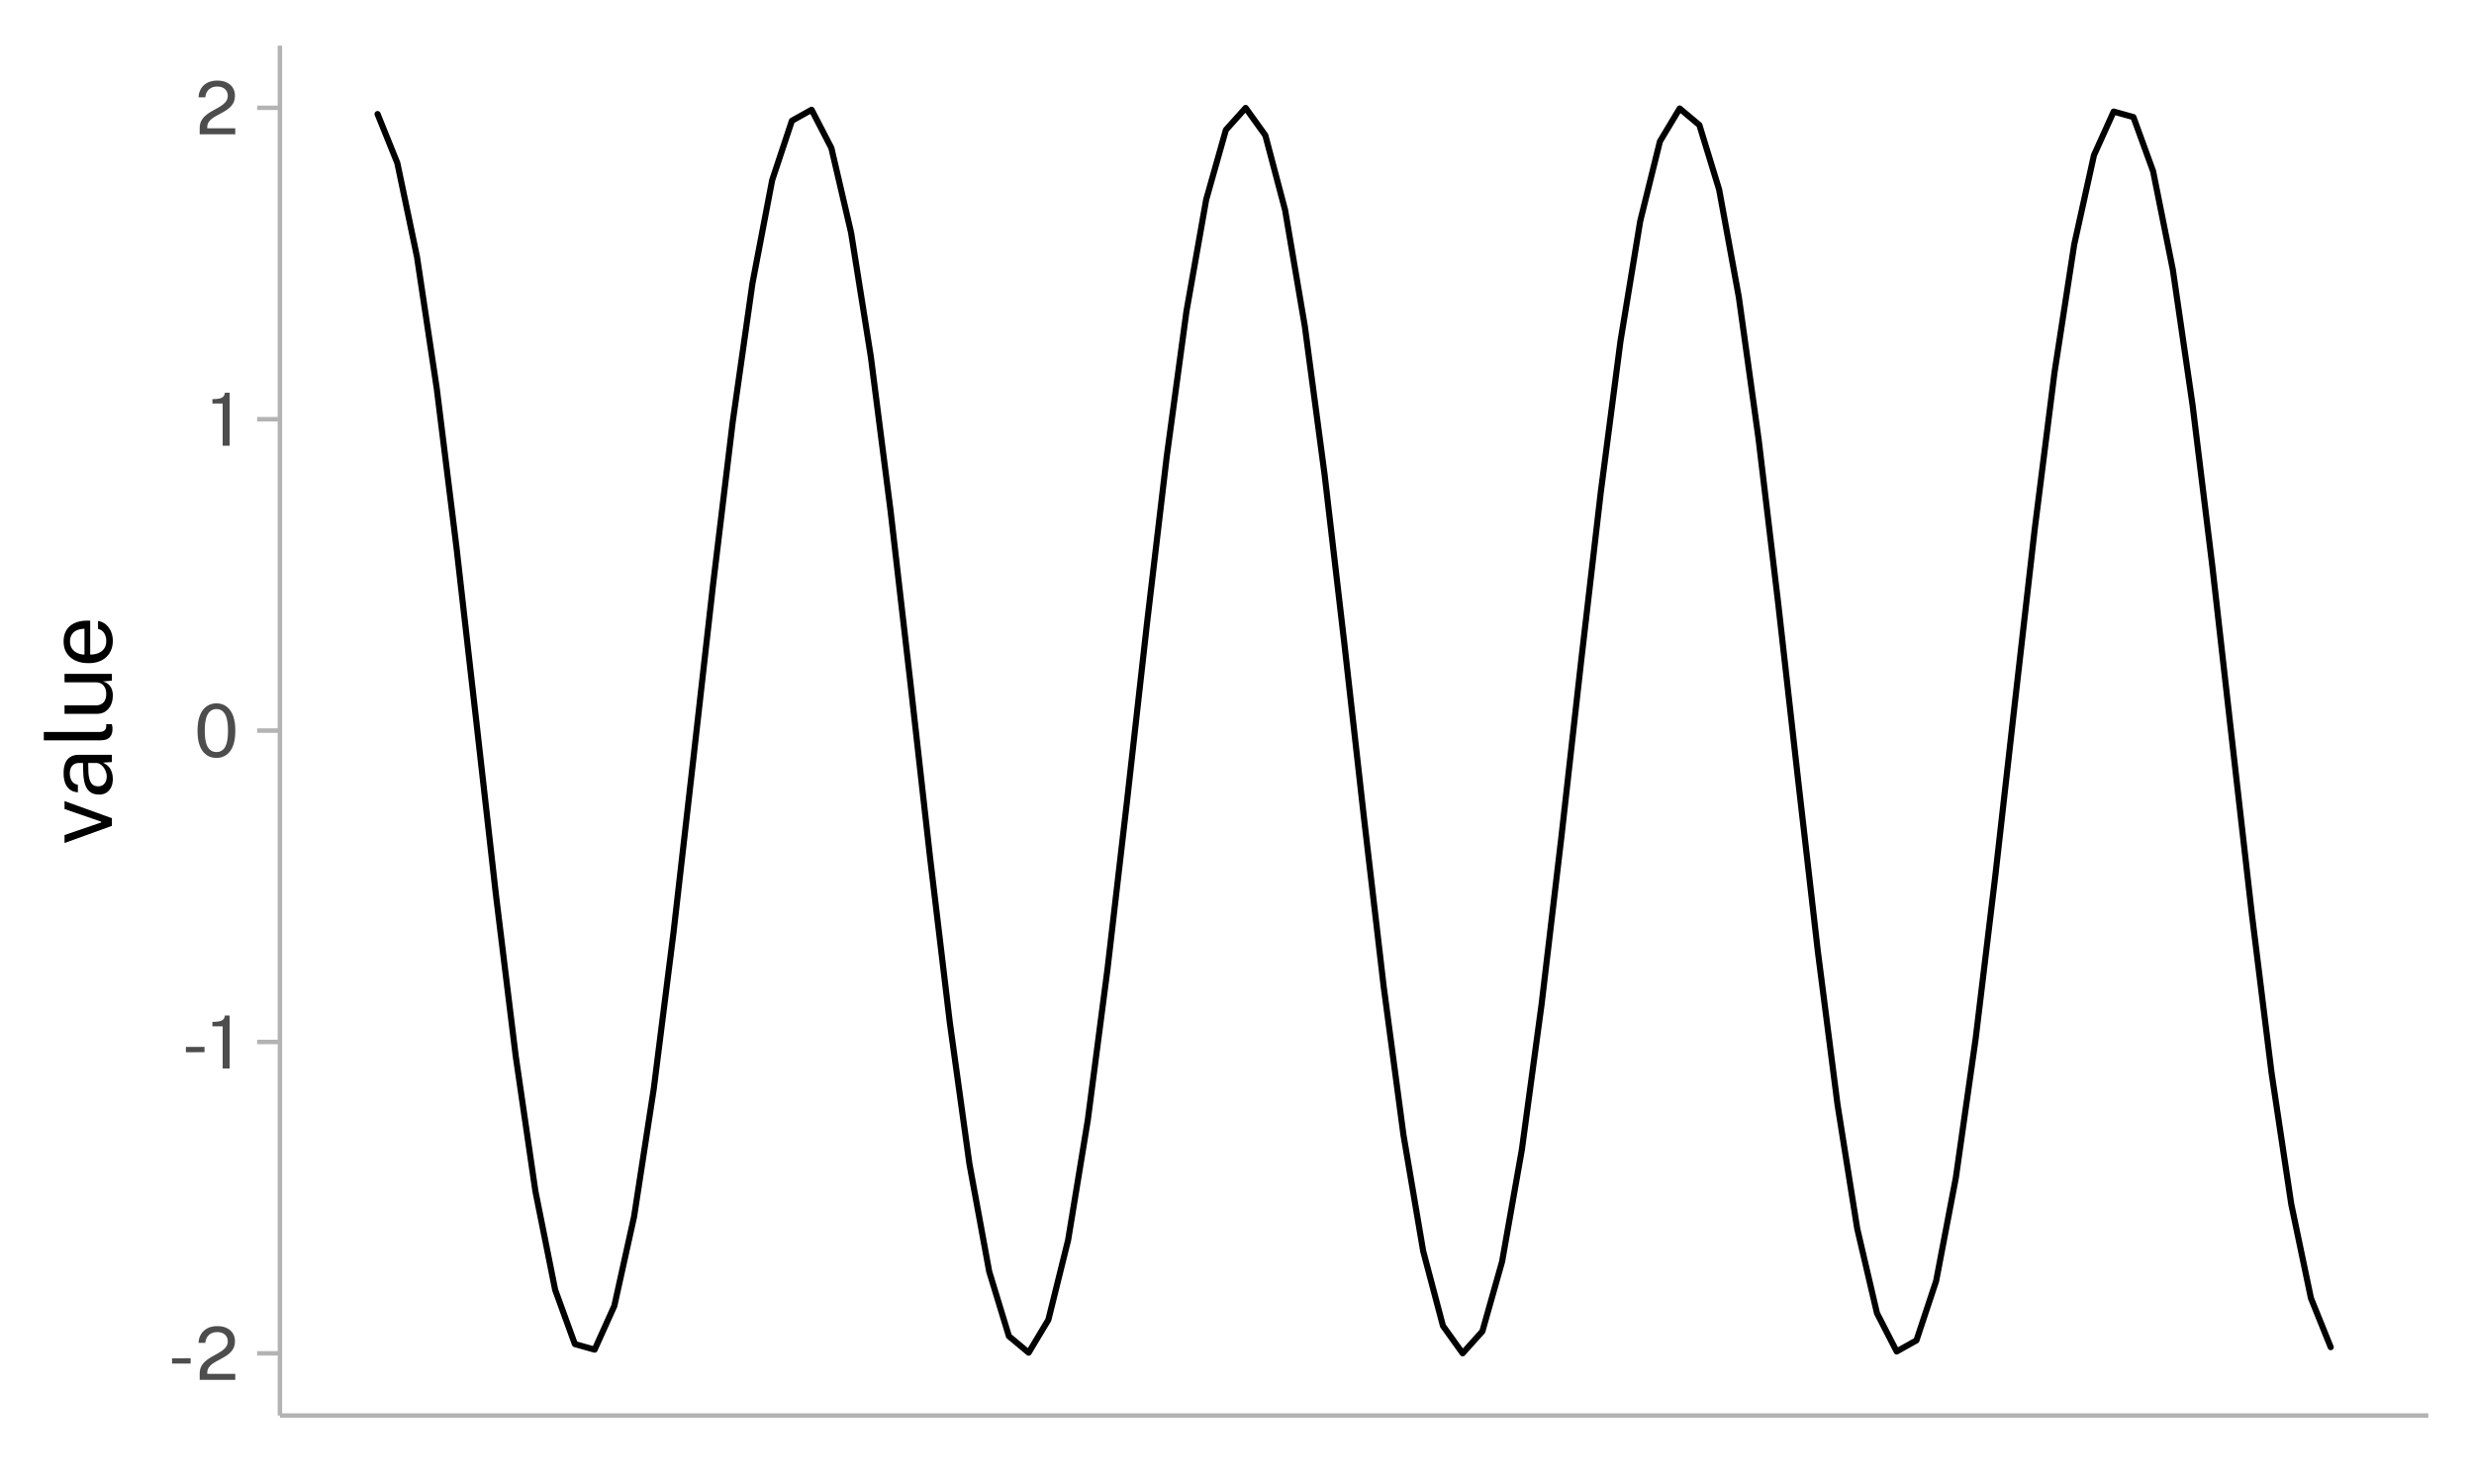 <?xml version='1.0' encoding='UTF-8' ?>
<svg xmlns='http://www.w3.org/2000/svg' xmlns:xlink='http://www.w3.org/1999/xlink' class='svglite' width='432.00pt' height='259.20pt' viewBox='0 0 432.00 259.20'>
<defs>
  <style type='text/css'><![CDATA[
    .svglite line, .svglite polyline, .svglite polygon, .svglite path, .svglite rect, .svglite circle {
      fill: none;
      stroke: #000000;
      stroke-linecap: round;
      stroke-linejoin: round;
      stroke-miterlimit: 10.00;
    }
    .svglite text {
      white-space: pre;
    }
  ]]></style>
</defs>
<rect width='100%' height='100%' style='stroke: none; fill: #FFFFFF;'/>
<defs>
  <clipPath id='cpMC4wMHw0MzIuMDB8MC4wMHwyNTkuMjA='>
    <rect x='0.00' y='0.00' width='432.00' height='259.20' />
  </clipPath>
</defs>
<g clip-path='url(#cpMC4wMHw0MzIuMDB8MC4wMHwyNTkuMjA=)'>
<rect x='0' y='0' width='432.00' height='259.20' style='stroke-width: 1.55; stroke: #FFFFFF; fill: #FFFFFF;' />
</g>
<defs>
  <clipPath id='cpNDguODh8NDI0LjAzfDcuOTd8MjQ3LjI0'>
    <rect x='48.88' y='7.97' width='375.15' height='239.27' />
  </clipPath>
</defs>
<g clip-path='url(#cpNDguODh8NDI0LjAzfDcuOTd8MjQ3LjI0)'>
<rect x='48.88' y='7.97' width='375.15' height='239.27' style='stroke-width: 1.55; stroke: none; fill: #FFFFFF;' />
<polyline points='65.93,19.92 69.38,28.47 72.82,44.89 76.27,67.89 79.71,95.62 83.16,125.90 86.60,156.31 90.05,184.44 93.49,208.06 96.94,225.29 100.38,234.76 103.83,235.73 107.27,228.10 110.72,212.50 114.16,190.15 117.61,162.84 121.05,132.73 124.50,102.21 127.94,73.71 131.39,49.49 134.83,31.48 138.28,21.09 141.72,19.17 145.17,25.85 148.61,40.62 152.06,62.30 155.50,89.16 158.95,119.07 162.39,149.67 165.84,178.51 169.28,203.31 172.73,222.09 176.17,233.38 179.62,236.26 183.06,230.52 186.51,216.60 189.95,195.62 193.39,169.23 196.84,139.54 200.28,108.91 203.73,79.75 207.17,54.40 210.62,34.86 214.06,22.69 217.51,18.85 220.95,23.64 224.40,36.69 227.84,56.96 231.29,82.85 234.73,112.28 238.18,142.93 241.62,172.37 245.07,198.25 248.51,218.52 251.96,231.57 255.40,236.37 258.85,232.53 262.29,220.35 265.74,200.81 269.18,175.46 272.63,146.31 276.07,115.67 279.52,85.98 282.96,59.60 286.41,38.61 289.85,24.70 293.30,18.95 296.74,21.84 300.19,33.12 303.63,51.91 307.08,76.71 310.52,105.55 313.97,136.14 317.41,166.06 320.86,192.92 324.30,214.59 327.75,229.36 331.19,236.05 334.64,234.12 338.08,223.74 341.52,205.72 344.97,181.50 348.41,153.00 351.86,122.48 355.30,92.37 358.75,65.06 362.19,42.72 365.64,27.11 369.08,19.49 372.53,20.45 375.97,29.92 379.42,47.15 382.86,70.77 386.31,98.90 389.75,129.32 393.20,159.59 396.64,187.33 400.09,210.32 403.53,226.75 406.98,235.30 ' style='stroke-width: 1.07;' />
</g>
<g clip-path='url(#cpMC4wMHw0MzIuMDB8MC4wMHwyNTkuMjA=)'>
<polyline points='48.88,247.24 48.88,7.97 ' style='stroke-width: 0.78; stroke: #B3B3B3; stroke-linecap: butt;' />
<path d='M 33.29 237.23 L 33.29 238.17 L 30.04 238.17 L 30.04 237.25 L 33.29 237.23 Z' style='fill-rule: nonzero; fill: #4D4D4D; stroke-width: 0.75; stroke: none;' />
<path d='M 34.87 241.01 L 34.87 240.29 L 34.87 239.91 L 34.87 239.91 L 34.88 239.77 L 34.88 239.63 L 34.90 239.50 L 34.92 239.37 L 34.94 239.25 L 34.97 239.13 L 35.00 239.01 L 35.04 238.89 L 35.09 238.79 L 35.14 238.68 L 35.14 238.68 L 35.19 238.58 L 35.25 238.48 L 35.31 238.38 L 35.38 238.29 L 35.45 238.19 L 35.52 238.11 L 35.59 238.02 L 35.67 237.94 L 35.75 237.86 L 35.84 237.78 L 35.84 237.78 L 35.93 237.70 L 36.02 237.62 L 36.11 237.55 L 36.21 237.48 L 36.30 237.41 L 36.40 237.34 L 36.50 237.27 L 36.60 237.21 L 36.70 237.14 L 36.80 237.08 L 36.80 237.08 L 36.90 237.02 L 37.01 236.96 L 37.11 236.90 L 37.22 236.84 L 37.32 236.78 L 37.43 236.72 L 37.53 236.66 L 37.64 236.60 L 37.74 236.55 L 37.84 236.49 L 37.84 236.49 L 37.95 236.43 L 38.05 236.37 L 38.15 236.32 L 38.25 236.26 L 38.35 236.20 L 38.44 236.14 L 38.53 236.08 L 38.63 236.02 L 38.72 235.96 L 38.80 235.90 L 38.80 235.90 L 38.89 235.83 L 38.97 235.77 L 39.05 235.70 L 39.12 235.63 L 39.20 235.56 L 39.26 235.49 L 39.33 235.42 L 39.39 235.34 L 39.45 235.27 L 39.50 235.19 L 39.50 235.19 L 39.55 235.11 L 39.60 235.03 L 39.64 234.94 L 39.67 234.85 L 39.70 234.76 L 39.73 234.66 L 39.75 234.57 L 39.76 234.47 L 39.77 234.36 L 39.77 234.26 L 39.77 234.26 L 39.76 234.12 L 39.75 233.99 L 39.72 233.86 L 39.69 233.74 L 39.64 233.62 L 39.59 233.51 L 39.52 233.40 L 39.45 233.30 L 39.37 233.20 L 39.27 233.11 L 39.27 233.11 L 39.17 233.03 L 39.06 232.95 L 38.94 232.89 L 38.82 232.83 L 38.69 232.78 L 38.55 232.74 L 38.41 232.71 L 38.26 232.69 L 38.10 232.67 L 37.93 232.67 L 37.93 232.67 L 37.75 232.68 L 37.58 232.69 L 37.42 232.72 L 37.26 232.75 L 37.11 232.80 L 36.97 232.85 L 36.84 232.92 L 36.71 233.00 L 36.59 233.08 L 36.47 233.18 L 36.47 233.18 L 36.37 233.29 L 36.27 233.40 L 36.19 233.52 L 36.11 233.65 L 36.04 233.78 L 35.99 233.92 L 35.94 234.07 L 35.90 234.22 L 35.87 234.38 L 35.85 234.55 L 34.68 234.55 L 34.68 234.55 L 34.68 234.39 L 34.70 234.23 L 34.72 234.08 L 34.75 233.93 L 34.78 233.78 L 34.83 233.64 L 34.88 233.49 L 34.94 233.36 L 35.00 233.22 L 35.07 233.09 L 35.07 233.09 L 35.15 232.96 L 35.24 232.83 L 35.33 232.71 L 35.43 232.60 L 35.54 232.49 L 35.65 232.38 L 35.77 232.29 L 35.90 232.19 L 36.04 232.11 L 36.18 232.02 L 36.18 232.02 L 36.33 231.95 L 36.48 231.88 L 36.65 231.82 L 36.82 231.77 L 36.99 231.73 L 37.18 231.69 L 37.37 231.66 L 37.56 231.64 L 37.77 231.63 L 37.98 231.63 L 37.98 231.63 L 38.16 231.63 L 38.34 231.64 L 38.51 231.66 L 38.68 231.68 L 38.84 231.71 L 39.00 231.75 L 39.16 231.79 L 39.31 231.84 L 39.45 231.90 L 39.59 231.96 L 39.59 231.96 L 39.72 232.03 L 39.85 232.10 L 39.97 232.18 L 40.09 232.26 L 40.20 232.35 L 40.30 232.45 L 40.40 232.55 L 40.49 232.65 L 40.57 232.76 L 40.65 232.88 L 40.65 232.88 L 40.72 233.00 L 40.78 233.12 L 40.84 233.25 L 40.89 233.38 L 40.93 233.52 L 40.96 233.66 L 40.99 233.80 L 41.01 233.95 L 41.02 234.10 L 41.02 234.26 L 41.02 234.26 L 41.02 234.40 L 41.01 234.54 L 41.00 234.67 L 40.98 234.80 L 40.96 234.92 L 40.93 235.04 L 40.90 235.16 L 40.86 235.27 L 40.81 235.38 L 40.76 235.49 L 40.76 235.49 L 40.71 235.59 L 40.65 235.69 L 40.59 235.78 L 40.52 235.87 L 40.46 235.96 L 40.38 236.05 L 40.31 236.14 L 40.23 236.22 L 40.15 236.30 L 40.06 236.38 L 40.06 236.38 L 39.98 236.45 L 39.89 236.52 L 39.80 236.59 L 39.71 236.66 L 39.61 236.73 L 39.52 236.79 L 39.42 236.86 L 39.32 236.92 L 39.22 236.98 L 39.12 237.04 L 39.12 237.04 L 39.02 237.10 L 38.92 237.16 L 38.82 237.22 L 38.71 237.27 L 38.61 237.33 L 38.51 237.39 L 38.40 237.44 L 38.30 237.50 L 38.20 237.56 L 38.09 237.61 L 38.09 237.61 L 37.99 237.67 L 37.89 237.72 L 37.79 237.78 L 37.69 237.83 L 37.60 237.89 L 37.50 237.95 L 37.41 238.00 L 37.32 238.06 L 37.23 238.12 L 37.15 238.18 L 37.15 238.18 L 37.06 238.24 L 36.98 238.30 L 36.90 238.37 L 36.83 238.43 L 36.76 238.50 L 36.69 238.57 L 36.63 238.64 L 36.57 238.71 L 36.51 238.78 L 36.45 238.86 L 36.45 238.86 L 36.40 238.94 L 36.36 239.02 L 36.32 239.10 L 36.29 239.19 L 36.26 239.28 L 36.23 239.37 L 36.22 239.47 L 36.20 239.57 L 36.19 239.67 L 36.19 239.77 L 36.19 239.96 L 41.08 239.96 L 41.08 241.01 L 34.87 241.01 Z' style='fill-rule: nonzero; fill: #4D4D4D; stroke-width: 0.75; stroke: none;' />
<path d='M 35.71 182.85 L 35.71 183.78 L 32.46 183.79 L 32.46 182.86 L 35.71 182.85 Z' style='fill-rule: nonzero; fill: #4D4D4D; stroke-width: 0.75; stroke: none;' />
<path d='M 38.88 186.62 L 38.88 179.26 L 37.09 179.26 L 37.09 178.48 L 37.09 178.48 L 37.26 178.48 L 37.41 178.48 L 37.56 178.47 L 37.70 178.46 L 37.83 178.45 L 37.96 178.44 L 38.08 178.42 L 38.19 178.40 L 38.29 178.38 L 38.39 178.36 L 38.39 178.36 L 38.48 178.33 L 38.56 178.31 L 38.64 178.28 L 38.71 178.24 L 38.78 178.21 L 38.84 178.17 L 38.90 178.13 L 38.95 178.08 L 39.00 178.04 L 39.04 177.99 L 39.04 177.99 L 39.08 177.94 L 39.11 177.88 L 39.14 177.83 L 39.17 177.77 L 39.19 177.71 L 39.21 177.65 L 39.23 177.58 L 39.24 177.51 L 39.25 177.44 L 39.26 177.37 L 40.10 177.37 L 40.10 186.62 L 38.88 186.62 Z' style='fill-rule: nonzero; fill: #4D4D4D; stroke-width: 0.75; stroke: none;' />
<path d='M 37.80 122.85 L 37.80 122.85 L 38.09 122.86 L 38.38 122.90 L 38.65 122.96 L 38.90 123.05 L 39.15 123.15 L 39.38 123.29 L 39.60 123.44 L 39.81 123.63 L 40.01 123.83 L 40.19 124.06 L 40.19 124.06 L 40.36 124.31 L 40.51 124.59 L 40.65 124.89 L 40.77 125.21 L 40.86 125.55 L 40.94 125.92 L 41.01 126.31 L 41.05 126.73 L 41.08 127.17 L 41.09 127.63 L 41.09 127.63 L 41.08 128.08 L 41.05 128.52 L 41.01 128.93 L 40.95 129.32 L 40.87 129.69 L 40.77 130.03 L 40.65 130.35 L 40.52 130.65 L 40.37 130.93 L 40.20 131.18 L 40.20 131.18 L 40.01 131.41 L 39.82 131.61 L 39.61 131.79 L 39.39 131.94 L 39.15 132.08 L 38.90 132.18 L 38.64 132.27 L 38.37 132.33 L 38.08 132.36 L 37.79 132.38 L 37.79 132.38 L 37.49 132.36 L 37.20 132.33 L 36.93 132.27 L 36.67 132.19 L 36.43 132.08 L 36.19 131.95 L 35.97 131.79 L 35.76 131.61 L 35.56 131.41 L 35.38 131.19 L 35.38 131.19 L 35.21 130.93 L 35.06 130.66 L 34.93 130.36 L 34.81 130.04 L 34.71 129.70 L 34.63 129.34 L 34.57 128.95 L 34.53 128.54 L 34.50 128.10 L 34.49 127.65 L 34.49 127.65 L 34.49 127.33 L 34.51 127.03 L 34.53 126.74 L 34.56 126.46 L 34.59 126.19 L 34.64 125.93 L 34.69 125.68 L 34.75 125.44 L 34.82 125.22 L 34.90 125.00 L 34.90 125.00 L 34.98 124.79 L 35.08 124.59 L 35.17 124.40 L 35.28 124.23 L 35.39 124.06 L 35.51 123.90 L 35.64 123.76 L 35.77 123.63 L 35.91 123.50 L 36.05 123.39 L 36.05 123.39 L 36.20 123.29 L 36.36 123.20 L 36.52 123.12 L 36.69 123.05 L 36.86 122.99 L 37.04 122.94 L 37.22 122.90 L 37.41 122.87 L 37.60 122.86 L 37.80 122.85 ZM 37.80 131.35 L 37.80 131.35 L 37.99 131.34 L 38.18 131.32 L 38.35 131.27 L 38.51 131.21 L 38.67 131.13 L 38.81 131.04 L 38.95 130.92 L 39.07 130.79 L 39.19 130.65 L 39.30 130.48 L 39.30 130.48 L 39.39 130.29 L 39.48 130.09 L 39.56 129.86 L 39.62 129.60 L 39.68 129.33 L 39.73 129.03 L 39.76 128.72 L 39.79 128.38 L 39.80 128.02 L 39.81 127.63 L 39.81 127.63 L 39.80 127.24 L 39.79 126.87 L 39.76 126.53 L 39.73 126.21 L 39.68 125.91 L 39.62 125.63 L 39.55 125.37 L 39.48 125.14 L 39.39 124.93 L 39.29 124.74 L 39.29 124.74 L 39.18 124.57 L 39.07 124.42 L 38.94 124.29 L 38.80 124.17 L 38.66 124.07 L 38.50 123.99 L 38.34 123.93 L 38.17 123.89 L 37.98 123.86 L 37.79 123.85 L 37.79 123.85 L 37.60 123.86 L 37.42 123.89 L 37.24 123.93 L 37.08 123.99 L 36.92 124.07 L 36.78 124.17 L 36.64 124.29 L 36.51 124.42 L 36.39 124.58 L 36.28 124.75 L 36.28 124.75 L 36.18 124.94 L 36.09 125.15 L 36.01 125.38 L 35.95 125.64 L 35.89 125.91 L 35.84 126.21 L 35.80 126.53 L 35.78 126.88 L 35.76 127.24 L 35.76 127.63 L 35.76 127.63 L 35.76 128.02 L 35.78 128.38 L 35.80 128.71 L 35.84 129.03 L 35.89 129.33 L 35.95 129.60 L 36.01 129.85 L 36.09 130.08 L 36.18 130.29 L 36.28 130.47 L 36.28 130.47 L 36.39 130.64 L 36.51 130.79 L 36.64 130.92 L 36.78 131.04 L 36.92 131.13 L 37.08 131.21 L 37.25 131.27 L 37.42 131.32 L 37.60 131.34 L 37.80 131.35 Z' style='fill-rule: nonzero; fill: #4D4D4D; stroke-width: 0.75; stroke: none;' />
<path d='M 38.88 77.85 L 38.88 70.48 L 37.09 70.48 L 37.09 69.71 L 37.09 69.71 L 37.26 69.71 L 37.41 69.70 L 37.56 69.70 L 37.70 69.69 L 37.83 69.68 L 37.96 69.66 L 38.08 69.65 L 38.19 69.63 L 38.29 69.61 L 38.39 69.58 L 38.39 69.58 L 38.48 69.56 L 38.56 69.53 L 38.64 69.50 L 38.71 69.47 L 38.78 69.43 L 38.84 69.39 L 38.90 69.35 L 38.95 69.31 L 39.00 69.26 L 39.04 69.21 L 39.04 69.21 L 39.08 69.16 L 39.11 69.11 L 39.14 69.05 L 39.17 68.99 L 39.19 68.93 L 39.21 68.87 L 39.23 68.80 L 39.24 68.74 L 39.25 68.67 L 39.26 68.59 L 40.10 68.59 L 40.10 77.85 L 38.88 77.85 Z' style='fill-rule: nonzero; fill: #4D4D4D; stroke-width: 0.75; stroke: none;' />
<path d='M 34.87 23.46 L 34.87 22.74 L 34.87 22.36 L 34.87 22.36 L 34.88 22.22 L 34.88 22.08 L 34.90 21.95 L 34.92 21.82 L 34.94 21.70 L 34.97 21.58 L 35.00 21.46 L 35.04 21.35 L 35.09 21.24 L 35.14 21.13 L 35.14 21.13 L 35.19 21.03 L 35.25 20.93 L 35.31 20.83 L 35.38 20.74 L 35.45 20.65 L 35.52 20.56 L 35.59 20.47 L 35.67 20.39 L 35.75 20.31 L 35.84 20.23 L 35.84 20.23 L 35.93 20.15 L 36.02 20.08 L 36.11 20.00 L 36.21 19.93 L 36.30 19.86 L 36.40 19.79 L 36.50 19.72 L 36.60 19.66 L 36.70 19.59 L 36.80 19.53 L 36.80 19.53 L 36.90 19.47 L 37.01 19.41 L 37.11 19.35 L 37.22 19.29 L 37.32 19.23 L 37.43 19.17 L 37.53 19.11 L 37.64 19.06 L 37.74 19.00 L 37.84 18.94 L 37.84 18.94 L 37.95 18.88 L 38.05 18.83 L 38.15 18.77 L 38.25 18.71 L 38.35 18.65 L 38.44 18.59 L 38.53 18.53 L 38.63 18.47 L 38.72 18.41 L 38.80 18.35 L 38.80 18.35 L 38.89 18.28 L 38.97 18.22 L 39.05 18.15 L 39.12 18.08 L 39.20 18.01 L 39.26 17.94 L 39.33 17.87 L 39.39 17.80 L 39.45 17.72 L 39.50 17.64 L 39.50 17.64 L 39.55 17.56 L 39.60 17.48 L 39.64 17.39 L 39.67 17.30 L 39.70 17.21 L 39.73 17.12 L 39.75 17.02 L 39.76 16.92 L 39.77 16.81 L 39.77 16.71 L 39.77 16.71 L 39.76 16.57 L 39.75 16.44 L 39.72 16.31 L 39.69 16.19 L 39.64 16.07 L 39.59 15.96 L 39.52 15.85 L 39.45 15.75 L 39.37 15.65 L 39.27 15.56 L 39.27 15.56 L 39.17 15.48 L 39.06 15.40 L 38.94 15.34 L 38.82 15.28 L 38.69 15.23 L 38.55 15.19 L 38.41 15.16 L 38.26 15.14 L 38.10 15.13 L 37.93 15.12 L 37.93 15.12 L 37.75 15.13 L 37.58 15.14 L 37.42 15.17 L 37.26 15.20 L 37.11 15.25 L 36.97 15.31 L 36.84 15.37 L 36.71 15.45 L 36.59 15.54 L 36.47 15.63 L 36.47 15.63 L 36.37 15.74 L 36.27 15.85 L 36.19 15.97 L 36.11 16.10 L 36.04 16.23 L 35.99 16.37 L 35.94 16.52 L 35.90 16.67 L 35.87 16.83 L 35.85 17.00 L 34.68 17.00 L 34.68 17.00 L 34.68 16.84 L 34.70 16.68 L 34.72 16.53 L 34.75 16.38 L 34.78 16.23 L 34.83 16.09 L 34.88 15.95 L 34.94 15.81 L 35.00 15.67 L 35.07 15.54 L 35.07 15.54 L 35.15 15.41 L 35.24 15.28 L 35.33 15.16 L 35.43 15.05 L 35.54 14.94 L 35.65 14.83 L 35.77 14.74 L 35.90 14.64 L 36.04 14.56 L 36.18 14.47 L 36.18 14.47 L 36.33 14.40 L 36.48 14.33 L 36.65 14.27 L 36.82 14.22 L 36.99 14.18 L 37.18 14.14 L 37.37 14.11 L 37.56 14.09 L 37.77 14.08 L 37.98 14.08 L 37.98 14.08 L 38.16 14.08 L 38.34 14.09 L 38.51 14.11 L 38.68 14.13 L 38.84 14.16 L 39.00 14.20 L 39.16 14.24 L 39.31 14.29 L 39.45 14.35 L 39.59 14.41 L 39.59 14.41 L 39.72 14.48 L 39.85 14.55 L 39.97 14.63 L 40.09 14.71 L 40.20 14.80 L 40.30 14.90 L 40.40 15.00 L 40.49 15.10 L 40.57 15.22 L 40.65 15.33 L 40.65 15.33 L 40.72 15.45 L 40.78 15.58 L 40.84 15.70 L 40.89 15.83 L 40.93 15.97 L 40.96 16.11 L 40.99 16.25 L 41.01 16.40 L 41.02 16.55 L 41.02 16.71 L 41.02 16.71 L 41.02 16.85 L 41.01 16.99 L 41.00 17.12 L 40.98 17.25 L 40.96 17.37 L 40.93 17.49 L 40.90 17.61 L 40.86 17.72 L 40.81 17.83 L 40.76 17.94 L 40.76 17.94 L 40.71 18.04 L 40.65 18.14 L 40.59 18.23 L 40.52 18.32 L 40.46 18.42 L 40.38 18.50 L 40.31 18.59 L 40.23 18.67 L 40.15 18.75 L 40.06 18.83 L 40.06 18.83 L 39.98 18.90 L 39.89 18.97 L 39.80 19.04 L 39.71 19.11 L 39.61 19.18 L 39.52 19.24 L 39.42 19.31 L 39.32 19.37 L 39.22 19.43 L 39.12 19.49 L 39.12 19.49 L 39.02 19.55 L 38.92 19.61 L 38.82 19.67 L 38.71 19.72 L 38.61 19.78 L 38.51 19.84 L 38.40 19.89 L 38.30 19.95 L 38.20 20.01 L 38.09 20.06 L 38.09 20.06 L 37.99 20.12 L 37.89 20.17 L 37.79 20.23 L 37.69 20.28 L 37.60 20.34 L 37.50 20.40 L 37.41 20.45 L 37.32 20.51 L 37.23 20.57 L 37.15 20.63 L 37.15 20.63 L 37.06 20.69 L 36.98 20.75 L 36.90 20.82 L 36.83 20.88 L 36.76 20.95 L 36.69 21.02 L 36.63 21.09 L 36.57 21.16 L 36.51 21.23 L 36.45 21.31 L 36.45 21.31 L 36.40 21.39 L 36.36 21.47 L 36.32 21.55 L 36.29 21.64 L 36.26 21.73 L 36.23 21.82 L 36.22 21.92 L 36.20 22.02 L 36.19 22.12 L 36.19 22.22 L 36.19 22.41 L 41.08 22.41 L 41.08 23.46 L 34.87 23.46 Z' style='fill-rule: nonzero; fill: #4D4D4D; stroke-width: 0.75; stroke: none;' />
<polyline points='44.90,236.38 48.88,236.38 ' style='stroke-width: 0.78; stroke: #B3B3B3; stroke-linecap: butt;' />
<polyline points='44.90,181.99 48.88,181.99 ' style='stroke-width: 0.78; stroke: #B3B3B3; stroke-linecap: butt;' />
<polyline points='44.90,127.61 48.88,127.61 ' style='stroke-width: 0.78; stroke: #B3B3B3; stroke-linecap: butt;' />
<polyline points='44.90,73.22 48.88,73.22 ' style='stroke-width: 0.78; stroke: #B3B3B3; stroke-linecap: butt;' />
<polyline points='44.90,18.83 48.88,18.83 ' style='stroke-width: 0.78; stroke: #B3B3B3; stroke-linecap: butt;' />
<polyline points='48.88,247.24 424.03,247.24 ' style='stroke-width: 0.78; stroke: #B3B3B3; stroke-linecap: butt;' />
<path d='M 11.27 139.92 L 19.54 142.91 L 19.54 144.25 L 11.27 147.24 L 11.27 145.85 L 17.68 143.65 L 17.68 143.52 L 11.27 141.31 L 11.27 139.92 Z' style='fill-rule: nonzero; fill: #000000; stroke-width: 0.75; stroke: none;' />
<path d='M 19.70 136.05 L 19.70 136.05 L 19.70 136.21 L 19.69 136.36 L 19.67 136.51 L 19.65 136.66 L 19.63 136.81 L 19.60 136.95 L 19.56 137.08 L 19.52 137.21 L 19.47 137.34 L 19.42 137.47 L 19.42 137.47 L 19.36 137.59 L 19.29 137.70 L 19.22 137.81 L 19.15 137.92 L 19.07 138.02 L 18.98 138.11 L 18.89 138.20 L 18.80 138.28 L 18.70 138.36 L 18.59 138.44 L 18.59 138.44 L 18.48 138.50 L 18.37 138.56 L 18.25 138.61 L 18.13 138.66 L 18.00 138.69 L 17.87 138.72 L 17.73 138.75 L 17.59 138.77 L 17.45 138.78 L 17.30 138.78 L 17.30 138.78 L 17.03 138.77 L 16.78 138.74 L 16.54 138.69 L 16.31 138.63 L 16.10 138.54 L 15.90 138.43 L 15.72 138.31 L 15.55 138.17 L 15.39 138.00 L 15.25 137.82 L 15.25 137.82 L 15.12 137.62 L 15.01 137.39 L 14.90 137.14 L 14.81 136.87 L 14.73 136.57 L 14.67 136.25 L 14.62 135.91 L 14.57 135.54 L 14.55 135.15 L 14.53 134.74 L 14.49 133.26 L 13.84 133.26 L 13.84 133.26 L 13.69 133.26 L 13.55 133.28 L 13.41 133.30 L 13.29 133.33 L 13.16 133.37 L 13.05 133.42 L 12.93 133.48 L 12.83 133.55 L 12.73 133.63 L 12.64 133.72 L 12.64 133.72 L 12.56 133.81 L 12.48 133.92 L 12.41 134.03 L 12.36 134.16 L 12.31 134.30 L 12.27 134.44 L 12.23 134.60 L 12.21 134.77 L 12.20 134.94 L 12.19 135.13 L 12.19 135.13 L 12.20 135.27 L 12.21 135.41 L 12.23 135.54 L 12.25 135.67 L 12.28 135.80 L 12.32 135.93 L 12.36 136.05 L 12.41 136.16 L 12.47 136.28 L 12.53 136.39 L 12.53 136.39 L 12.60 136.49 L 12.68 136.59 L 12.76 136.68 L 12.86 136.76 L 12.96 136.83 L 13.07 136.90 L 13.19 136.95 L 13.32 137.00 L 13.46 137.05 L 13.60 137.08 L 13.60 138.39 L 13.60 138.39 L 13.44 138.37 L 13.29 138.35 L 13.14 138.33 L 13.00 138.29 L 12.86 138.25 L 12.72 138.20 L 12.60 138.14 L 12.47 138.08 L 12.36 138.01 L 12.24 137.93 L 12.24 137.93 L 12.13 137.85 L 12.03 137.76 L 11.93 137.66 L 11.84 137.55 L 11.75 137.44 L 11.67 137.33 L 11.59 137.20 L 11.52 137.07 L 11.45 136.94 L 11.39 136.80 L 11.39 136.80 L 11.34 136.65 L 11.29 136.49 L 11.25 136.33 L 11.21 136.16 L 11.18 135.99 L 11.15 135.82 L 11.13 135.64 L 11.12 135.45 L 11.11 135.26 L 11.11 135.06 L 11.11 135.06 L 11.11 134.85 L 11.12 134.64 L 11.13 134.44 L 11.15 134.25 L 11.18 134.07 L 11.22 133.90 L 11.26 133.73 L 11.30 133.57 L 11.35 133.41 L 11.41 133.27 L 11.41 133.27 L 11.47 133.13 L 11.54 132.99 L 11.62 132.87 L 11.70 132.75 L 11.79 132.64 L 11.88 132.54 L 11.98 132.44 L 12.08 132.35 L 12.19 132.27 L 12.31 132.20 L 12.31 132.20 L 12.43 132.13 L 12.55 132.07 L 12.69 132.01 L 12.82 131.97 L 12.97 131.93 L 13.11 131.89 L 13.27 131.87 L 13.43 131.85 L 13.59 131.84 L 13.76 131.84 L 19.54 131.84 L 19.54 133.10 L 17.99 133.20 L 17.99 133.20 L 18.17 133.30 L 18.35 133.41 L 18.51 133.52 L 18.67 133.63 L 18.81 133.75 L 18.93 133.87 L 19.05 134.00 L 19.16 134.14 L 19.25 134.28 L 19.33 134.43 L 19.33 134.43 L 19.40 134.58 L 19.46 134.73 L 19.52 134.88 L 19.57 135.04 L 19.61 135.20 L 19.64 135.37 L 19.66 135.53 L 19.68 135.70 L 19.69 135.88 L 19.70 136.05 ZM 18.63 135.60 L 18.63 135.60 L 18.63 135.52 L 18.63 135.44 L 18.62 135.35 L 18.61 135.27 L 18.60 135.19 L 18.58 135.11 L 18.56 135.02 L 18.54 134.94 L 18.51 134.86 L 18.48 134.78 L 18.48 134.78 L 18.45 134.70 L 18.42 134.62 L 18.38 134.54 L 18.34 134.46 L 18.30 134.38 L 18.26 134.31 L 18.22 134.23 L 18.17 134.16 L 18.12 134.09 L 18.07 134.02 L 18.07 134.02 L 18.02 133.95 L 17.97 133.89 L 17.91 133.83 L 17.85 133.77 L 17.80 133.71 L 17.74 133.66 L 17.68 133.61 L 17.62 133.56 L 17.55 133.52 L 17.49 133.48 L 17.49 133.48 L 17.42 133.44 L 17.36 133.40 L 17.29 133.37 L 17.23 133.34 L 17.16 133.32 L 17.09 133.30 L 17.02 133.28 L 16.96 133.27 L 16.89 133.26 L 16.82 133.26 L 15.40 133.26 L 15.43 134.49 L 15.43 134.49 L 15.43 134.68 L 15.44 134.86 L 15.45 135.03 L 15.46 135.20 L 15.48 135.36 L 15.50 135.51 L 15.53 135.66 L 15.55 135.81 L 15.58 135.94 L 15.62 136.08 L 15.62 136.08 L 15.66 136.20 L 15.70 136.32 L 15.74 136.43 L 15.79 136.53 L 15.84 136.63 L 15.90 136.72 L 15.96 136.81 L 16.03 136.89 L 16.10 136.96 L 16.17 137.03 L 16.17 137.03 L 16.25 137.09 L 16.33 137.14 L 16.42 137.19 L 16.51 137.23 L 16.60 137.26 L 16.70 137.29 L 16.81 137.31 L 16.92 137.33 L 17.03 137.34 L 17.15 137.34 L 17.15 137.34 L 17.29 137.33 L 17.42 137.32 L 17.54 137.30 L 17.66 137.26 L 17.77 137.22 L 17.88 137.17 L 17.98 137.10 L 18.07 137.03 L 18.16 136.95 L 18.24 136.86 L 18.24 136.86 L 18.32 136.76 L 18.38 136.65 L 18.44 136.54 L 18.49 136.42 L 18.54 136.30 L 18.57 136.17 L 18.60 136.04 L 18.62 135.90 L 18.63 135.75 L 18.63 135.60 Z' style='fill-rule: nonzero; fill: #000000; stroke-width: 0.75; stroke: none;' />
<path d='M 19.64 127.22 L 19.64 127.22 L 19.64 127.35 L 19.63 127.48 L 19.63 127.60 L 19.61 127.72 L 19.60 127.83 L 19.58 127.93 L 19.55 128.03 L 19.52 128.13 L 19.49 128.22 L 19.46 128.31 L 19.46 128.31 L 19.42 128.39 L 19.38 128.46 L 19.34 128.54 L 19.29 128.60 L 19.24 128.67 L 19.19 128.73 L 19.14 128.79 L 19.08 128.84 L 19.02 128.89 L 18.96 128.94 L 18.96 128.94 L 18.90 128.98 L 18.83 129.02 L 18.77 129.06 L 18.70 129.09 L 18.63 129.12 L 18.56 129.15 L 18.48 129.18 L 18.41 129.20 L 18.33 129.22 L 18.25 129.24 L 18.25 129.24 L 18.17 129.25 L 18.09 129.26 L 18.00 129.27 L 17.92 129.28 L 17.84 129.29 L 17.75 129.30 L 17.67 129.30 L 17.58 129.30 L 17.50 129.31 L 17.41 129.31 L 7.65 129.31 L 7.65 127.85 L 17.27 127.85 L 17.27 127.85 L 17.39 127.85 L 17.50 127.84 L 17.61 127.83 L 17.72 127.81 L 17.81 127.79 L 17.90 127.77 L 17.99 127.73 L 18.06 127.70 L 18.14 127.66 L 18.20 127.61 L 18.20 127.61 L 18.26 127.56 L 18.32 127.50 L 18.36 127.45 L 18.41 127.38 L 18.44 127.32 L 18.48 127.24 L 18.50 127.17 L 18.52 127.09 L 18.54 127.01 L 18.55 126.92 L 18.55 126.48 L 19.51 126.48 L 19.51 126.48 L 19.53 126.51 L 19.54 126.55 L 19.55 126.59 L 19.56 126.63 L 19.56 126.66 L 19.57 126.70 L 19.58 126.74 L 19.59 126.78 L 19.60 126.82 L 19.60 126.86 L 19.60 126.86 L 19.61 126.90 L 19.62 126.94 L 19.62 126.98 L 19.63 127.01 L 19.63 127.05 L 19.64 127.09 L 19.64 127.12 L 19.64 127.15 L 19.64 127.19 L 19.64 127.22 Z' style='fill-rule: nonzero; fill: #000000; stroke-width: 0.75; stroke: none;' />
<path d='M 19.70 121.51 L 19.70 121.51 L 19.69 121.64 L 19.69 121.76 L 19.68 121.89 L 19.66 122.01 L 19.65 122.14 L 19.63 122.26 L 19.60 122.38 L 19.58 122.50 L 19.55 122.62 L 19.51 122.73 L 19.51 122.73 L 19.48 122.84 L 19.43 122.95 L 19.39 123.06 L 19.34 123.17 L 19.29 123.27 L 19.23 123.37 L 19.17 123.46 L 19.11 123.56 L 19.05 123.65 L 18.98 123.74 L 18.98 123.74 L 18.91 123.83 L 18.83 123.91 L 18.75 123.99 L 18.67 124.06 L 18.58 124.13 L 18.50 124.20 L 18.40 124.27 L 18.31 124.33 L 18.21 124.38 L 18.11 124.44 L 18.11 124.44 L 18.00 124.48 L 17.89 124.52 L 17.77 124.56 L 17.66 124.59 L 17.54 124.62 L 17.41 124.64 L 17.28 124.66 L 17.15 124.67 L 17.02 124.68 L 16.88 124.68 L 11.27 124.68 L 11.27 123.20 L 16.73 123.20 L 16.73 123.20 L 16.89 123.20 L 17.04 123.18 L 17.19 123.16 L 17.33 123.12 L 17.46 123.08 L 17.59 123.02 L 17.71 122.96 L 17.83 122.89 L 17.94 122.80 L 18.04 122.71 L 18.04 122.71 L 18.14 122.60 L 18.22 122.49 L 18.30 122.36 L 18.36 122.22 L 18.42 122.08 L 18.47 121.92 L 18.50 121.75 L 18.53 121.58 L 18.54 121.39 L 18.55 121.20 L 18.55 121.20 L 18.54 121.02 L 18.53 120.85 L 18.50 120.68 L 18.47 120.52 L 18.43 120.37 L 18.38 120.23 L 18.31 120.10 L 18.24 119.97 L 18.16 119.85 L 18.07 119.73 L 18.07 119.73 L 17.97 119.63 L 17.86 119.53 L 17.74 119.45 L 17.62 119.37 L 17.48 119.31 L 17.33 119.26 L 17.17 119.22 L 17.01 119.19 L 16.83 119.18 L 16.65 119.17 L 11.27 119.17 L 11.27 117.70 L 19.54 117.70 L 19.54 118.88 L 17.95 119.03 L 17.95 119.03 L 18.08 119.06 L 18.19 119.10 L 18.31 119.14 L 18.41 119.18 L 18.52 119.23 L 18.62 119.29 L 18.71 119.35 L 18.80 119.41 L 18.88 119.48 L 18.96 119.55 L 18.96 119.55 L 19.04 119.62 L 19.11 119.70 L 19.17 119.78 L 19.24 119.86 L 19.30 119.95 L 19.35 120.03 L 19.40 120.13 L 19.45 120.22 L 19.49 120.32 L 19.53 120.42 L 19.53 120.42 L 19.56 120.52 L 19.59 120.62 L 19.62 120.73 L 19.64 120.84 L 19.66 120.94 L 19.68 121.05 L 19.69 121.16 L 19.69 121.28 L 19.70 121.39 L 19.70 121.51 Z' style='fill-rule: nonzero; fill: #000000; stroke-width: 0.75; stroke: none;' />
<path d='M 15.75 114.33 L 15.75 114.33 L 15.90 114.33 L 16.05 114.32 L 16.20 114.31 L 16.35 114.29 L 16.49 114.27 L 16.64 114.24 L 16.77 114.21 L 16.91 114.17 L 17.04 114.12 L 17.17 114.08 L 17.17 114.08 L 17.29 114.02 L 17.41 113.96 L 17.53 113.89 L 17.63 113.82 L 17.74 113.75 L 17.84 113.66 L 17.93 113.58 L 18.02 113.48 L 18.10 113.39 L 18.18 113.28 L 18.18 113.28 L 18.25 113.17 L 18.31 113.06 L 18.37 112.94 L 18.42 112.81 L 18.46 112.68 L 18.49 112.55 L 18.52 112.40 L 18.54 112.26 L 18.55 112.10 L 18.55 111.95 L 18.55 111.95 L 18.55 111.79 L 18.54 111.64 L 18.52 111.49 L 18.50 111.35 L 18.46 111.21 L 18.42 111.08 L 18.37 110.95 L 18.32 110.82 L 18.26 110.70 L 18.19 110.59 L 18.19 110.59 L 18.11 110.48 L 18.03 110.37 L 17.94 110.28 L 17.84 110.19 L 17.74 110.12 L 17.63 110.05 L 17.51 109.98 L 17.39 109.93 L 17.26 109.89 L 17.12 109.85 L 17.12 108.45 L 17.12 108.45 L 17.29 108.49 L 17.45 108.53 L 17.60 108.58 L 17.75 108.63 L 17.90 108.70 L 18.04 108.77 L 18.17 108.84 L 18.30 108.93 L 18.42 109.02 L 18.54 109.12 L 18.54 109.12 L 18.65 109.23 L 18.76 109.34 L 18.86 109.45 L 18.95 109.57 L 19.04 109.70 L 19.13 109.83 L 19.21 109.96 L 19.28 110.09 L 19.35 110.23 L 19.41 110.38 L 19.41 110.38 L 19.46 110.53 L 19.51 110.68 L 19.56 110.83 L 19.59 110.98 L 19.63 111.13 L 19.65 111.29 L 19.67 111.44 L 19.69 111.60 L 19.70 111.76 L 19.70 111.92 L 19.70 111.92 L 19.69 112.14 L 19.68 112.37 L 19.65 112.59 L 19.62 112.80 L 19.57 113.01 L 19.52 113.21 L 19.45 113.40 L 19.38 113.59 L 19.29 113.78 L 19.19 113.96 L 19.19 113.96 L 19.09 114.13 L 18.97 114.29 L 18.85 114.45 L 18.72 114.60 L 18.58 114.74 L 18.43 114.87 L 18.27 115.00 L 18.11 115.12 L 17.93 115.23 L 17.75 115.33 L 17.75 115.33 L 17.55 115.43 L 17.35 115.51 L 17.15 115.58 L 16.93 115.65 L 16.71 115.70 L 16.48 115.75 L 16.24 115.78 L 16.00 115.81 L 15.74 115.82 L 15.48 115.83 L 15.48 115.83 L 15.22 115.82 L 14.97 115.81 L 14.73 115.79 L 14.49 115.76 L 14.26 115.72 L 14.03 115.67 L 13.81 115.61 L 13.60 115.54 L 13.39 115.46 L 13.19 115.38 L 13.19 115.38 L 13.00 115.29 L 12.82 115.18 L 12.64 115.07 L 12.48 114.96 L 12.32 114.83 L 12.17 114.70 L 12.03 114.56 L 11.90 114.41 L 11.77 114.25 L 11.66 114.08 L 11.66 114.08 L 11.55 113.91 L 11.46 113.73 L 11.38 113.54 L 11.30 113.34 L 11.24 113.14 L 11.19 112.93 L 11.16 112.72 L 11.13 112.49 L 11.11 112.26 L 11.11 112.03 L 11.11 112.03 L 11.11 111.80 L 11.13 111.57 L 11.15 111.36 L 11.19 111.15 L 11.23 110.95 L 11.29 110.76 L 11.35 110.57 L 11.43 110.39 L 11.51 110.22 L 11.61 110.05 L 11.61 110.05 L 11.72 109.89 L 11.83 109.74 L 11.95 109.60 L 12.08 109.47 L 12.22 109.34 L 12.36 109.22 L 12.52 109.11 L 12.68 109.01 L 12.85 108.91 L 13.03 108.83 L 13.03 108.83 L 13.22 108.75 L 13.41 108.67 L 13.61 108.61 L 13.82 108.56 L 14.03 108.51 L 14.25 108.47 L 14.48 108.44 L 14.71 108.42 L 14.95 108.41 L 15.20 108.40 L 15.75 108.40 L 15.75 114.33 ZM 14.75 114.32 L 14.75 109.83 L 14.75 109.83 L 14.61 109.83 L 14.47 109.84 L 14.33 109.85 L 14.20 109.87 L 14.07 109.89 L 13.94 109.91 L 13.82 109.95 L 13.70 109.98 L 13.58 110.02 L 13.47 110.07 L 13.47 110.07 L 13.35 110.12 L 13.25 110.17 L 13.14 110.23 L 13.04 110.30 L 12.95 110.37 L 12.86 110.45 L 12.78 110.53 L 12.70 110.62 L 12.63 110.71 L 12.56 110.80 L 12.56 110.80 L 12.50 110.90 L 12.44 111.01 L 12.39 111.12 L 12.35 111.23 L 12.31 111.36 L 12.28 111.48 L 12.26 111.61 L 12.24 111.75 L 12.23 111.89 L 12.23 112.04 L 12.23 112.04 L 12.23 112.19 L 12.24 112.34 L 12.26 112.48 L 12.29 112.61 L 12.32 112.75 L 12.36 112.87 L 12.41 112.99 L 12.47 113.11 L 12.53 113.22 L 12.60 113.32 L 12.60 113.32 L 12.68 113.42 L 12.76 113.52 L 12.84 113.60 L 12.93 113.69 L 13.02 113.77 L 13.12 113.84 L 13.22 113.91 L 13.33 113.97 L 13.44 114.03 L 13.55 114.08 L 13.55 114.08 L 13.67 114.13 L 13.79 114.17 L 13.90 114.21 L 14.02 114.24 L 14.14 114.27 L 14.26 114.29 L 14.38 114.31 L 14.50 114.32 L 14.62 114.32 L 14.75 114.32 Z' style='fill-rule: nonzero; fill: #000000; stroke-width: 0.75; stroke: none;' />
</g>
</svg>
